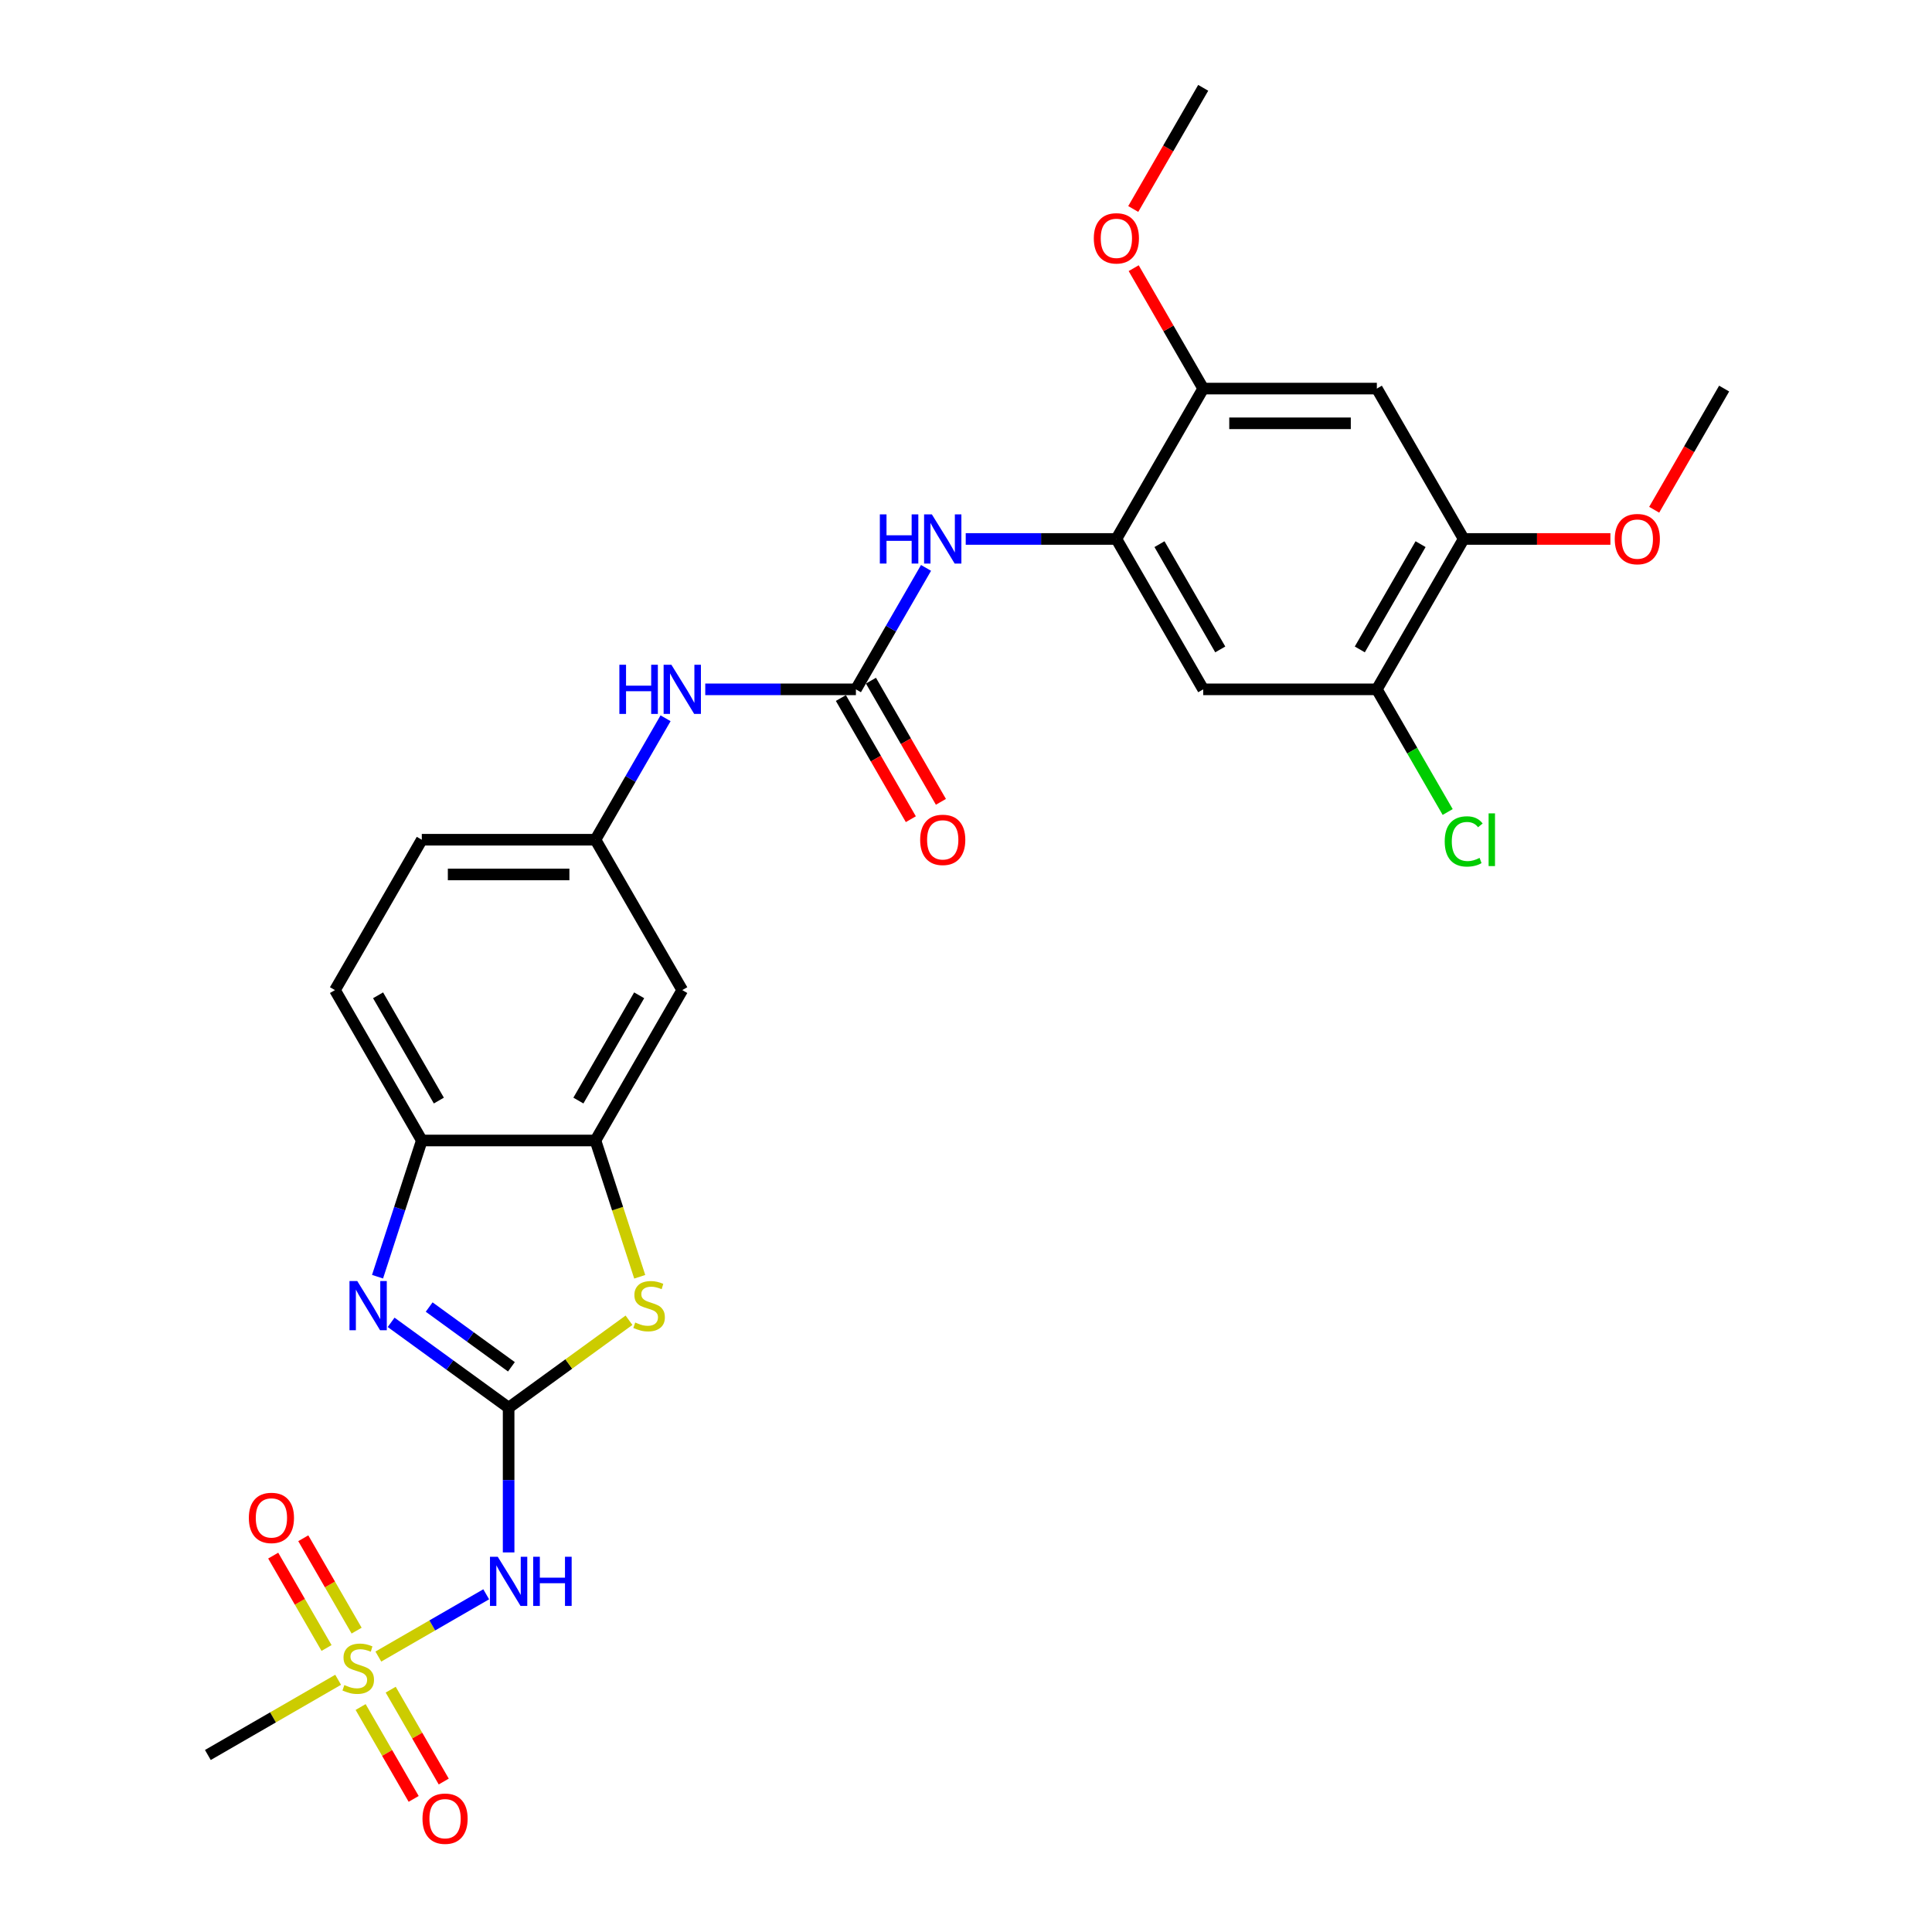 <?xml version='1.0' encoding='iso-8859-1'?>
<svg version='1.1' baseProfile='full'
              xmlns='http://www.w3.org/2000/svg'
                      xmlns:rdkit='http://www.rdkit.org/xml'
                      xmlns:xlink='http://www.w3.org/1999/xlink'
                  xml:space='preserve'
width='1000px' height='1000px' viewBox='0 0 1000 1000'>
<!-- END OF HEADER -->
<rect style='opacity:1.0;fill:#FFFFFF;stroke:none' width='1000' height='1000' x='0' y='0'> </rect>
<path class='bond-1' d='M 263.262,728.624 L 232.855,706.532' style='fill:none;fill-rule:evenodd;stroke:#000000;stroke-width:6px;stroke-linecap:butt;stroke-linejoin:miter;stroke-opacity:1' />
<path class='bond-1' d='M 232.855,706.532 L 202.448,684.441' style='fill:none;fill-rule:evenodd;stroke:#0000FF;stroke-width:6px;stroke-linecap:butt;stroke-linejoin:miter;stroke-opacity:1' />
<path class='bond-1' d='M 264.706,707.454 L 243.421,691.99' style='fill:none;fill-rule:evenodd;stroke:#000000;stroke-width:6px;stroke-linecap:butt;stroke-linejoin:miter;stroke-opacity:1' />
<path class='bond-1' d='M 243.421,691.99 L 222.136,676.525' style='fill:none;fill-rule:evenodd;stroke:#0000FF;stroke-width:6px;stroke-linecap:butt;stroke-linejoin:miter;stroke-opacity:1' />
<path class='bond-2' d='M 263.262,728.624 L 263.262,766.077' style='fill:none;fill-rule:evenodd;stroke:#000000;stroke-width:6px;stroke-linecap:butt;stroke-linejoin:miter;stroke-opacity:1' />
<path class='bond-2' d='M 263.262,766.077 L 263.262,803.529' style='fill:none;fill-rule:evenodd;stroke:#0000FF;stroke-width:6px;stroke-linecap:butt;stroke-linejoin:miter;stroke-opacity:1' />
<path class='bond-3' d='M 263.262,728.624 L 294.415,705.99' style='fill:none;fill-rule:evenodd;stroke:#000000;stroke-width:6px;stroke-linecap:butt;stroke-linejoin:miter;stroke-opacity:1' />
<path class='bond-3' d='M 294.415,705.99 L 325.567,683.357' style='fill:none;fill-rule:evenodd;stroke:#CCCC00;stroke-width:6px;stroke-linecap:butt;stroke-linejoin:miter;stroke-opacity:1' />
<path class='bond-0' d='M 195.833,857.433 L 223.747,841.316' style='fill:none;fill-rule:evenodd;stroke:#CCCC00;stroke-width:6px;stroke-linecap:butt;stroke-linejoin:miter;stroke-opacity:1' />
<path class='bond-0' d='M 223.747,841.316 L 251.662,825.2' style='fill:none;fill-rule:evenodd;stroke:#0000FF;stroke-width:6px;stroke-linecap:butt;stroke-linejoin:miter;stroke-opacity:1' />
<path class='bond-16' d='M 184.584,844.01 L 170.78,820.102' style='fill:none;fill-rule:evenodd;stroke:#CCCC00;stroke-width:6px;stroke-linecap:butt;stroke-linejoin:miter;stroke-opacity:1' />
<path class='bond-16' d='M 170.78,820.102 L 156.977,796.193' style='fill:none;fill-rule:evenodd;stroke:#FF0000;stroke-width:6px;stroke-linecap:butt;stroke-linejoin:miter;stroke-opacity:1' />
<path class='bond-16' d='M 169.017,852.998 L 155.213,829.089' style='fill:none;fill-rule:evenodd;stroke:#CCCC00;stroke-width:6px;stroke-linecap:butt;stroke-linejoin:miter;stroke-opacity:1' />
<path class='bond-16' d='M 155.213,829.089 L 141.409,805.181' style='fill:none;fill-rule:evenodd;stroke:#FF0000;stroke-width:6px;stroke-linecap:butt;stroke-linejoin:miter;stroke-opacity:1' />
<path class='bond-17' d='M 186.66,883.557 L 200.386,907.332' style='fill:none;fill-rule:evenodd;stroke:#CCCC00;stroke-width:6px;stroke-linecap:butt;stroke-linejoin:miter;stroke-opacity:1' />
<path class='bond-17' d='M 200.386,907.332 L 214.112,931.107' style='fill:none;fill-rule:evenodd;stroke:#FF0000;stroke-width:6px;stroke-linecap:butt;stroke-linejoin:miter;stroke-opacity:1' />
<path class='bond-17' d='M 202.227,874.569 L 215.953,898.344' style='fill:none;fill-rule:evenodd;stroke:#CCCC00;stroke-width:6px;stroke-linecap:butt;stroke-linejoin:miter;stroke-opacity:1' />
<path class='bond-17' d='M 215.953,898.344 L 229.68,922.119' style='fill:none;fill-rule:evenodd;stroke:#FF0000;stroke-width:6px;stroke-linecap:butt;stroke-linejoin:miter;stroke-opacity:1' />
<path class='bond-21' d='M 175.017,869.451 L 141.302,888.916' style='fill:none;fill-rule:evenodd;stroke:#CCCC00;stroke-width:6px;stroke-linecap:butt;stroke-linejoin:miter;stroke-opacity:1' />
<path class='bond-21' d='M 141.302,888.916 L 107.587,908.381' style='fill:none;fill-rule:evenodd;stroke:#000000;stroke-width:6px;stroke-linecap:butt;stroke-linejoin:miter;stroke-opacity:1' />
<path class='bond-7' d='M 195.414,660.821 L 206.868,625.568' style='fill:none;fill-rule:evenodd;stroke:#0000FF;stroke-width:6px;stroke-linecap:butt;stroke-linejoin:miter;stroke-opacity:1' />
<path class='bond-7' d='M 206.868,625.568 L 218.323,590.315' style='fill:none;fill-rule:evenodd;stroke:#000000;stroke-width:6px;stroke-linecap:butt;stroke-linejoin:miter;stroke-opacity:1' />
<path class='bond-5' d='M 331.122,660.857 L 319.661,625.586' style='fill:none;fill-rule:evenodd;stroke:#CCCC00;stroke-width:6px;stroke-linecap:butt;stroke-linejoin:miter;stroke-opacity:1' />
<path class='bond-5' d='M 319.661,625.586 L 308.201,590.315' style='fill:none;fill-rule:evenodd;stroke:#000000;stroke-width:6px;stroke-linecap:butt;stroke-linejoin:miter;stroke-opacity:1' />
<path class='bond-4' d='M 443.019,356.803 L 404.03,356.803' style='fill:none;fill-rule:evenodd;stroke:#000000;stroke-width:6px;stroke-linecap:butt;stroke-linejoin:miter;stroke-opacity:1' />
<path class='bond-4' d='M 404.03,356.803 L 365.04,356.803' style='fill:none;fill-rule:evenodd;stroke:#0000FF;stroke-width:6px;stroke-linecap:butt;stroke-linejoin:miter;stroke-opacity:1' />
<path class='bond-8' d='M 443.019,356.803 L 461.166,325.372' style='fill:none;fill-rule:evenodd;stroke:#000000;stroke-width:6px;stroke-linecap:butt;stroke-linejoin:miter;stroke-opacity:1' />
<path class='bond-8' d='M 461.166,325.372 L 479.313,293.94' style='fill:none;fill-rule:evenodd;stroke:#0000FF;stroke-width:6px;stroke-linecap:butt;stroke-linejoin:miter;stroke-opacity:1' />
<path class='bond-19' d='M 435.235,361.297 L 453.341,392.657' style='fill:none;fill-rule:evenodd;stroke:#000000;stroke-width:6px;stroke-linecap:butt;stroke-linejoin:miter;stroke-opacity:1' />
<path class='bond-19' d='M 453.341,392.657 L 471.447,424.017' style='fill:none;fill-rule:evenodd;stroke:#FF0000;stroke-width:6px;stroke-linecap:butt;stroke-linejoin:miter;stroke-opacity:1' />
<path class='bond-19' d='M 450.803,352.309 L 468.909,383.669' style='fill:none;fill-rule:evenodd;stroke:#000000;stroke-width:6px;stroke-linecap:butt;stroke-linejoin:miter;stroke-opacity:1' />
<path class='bond-19' d='M 468.909,383.669 L 487.014,415.029' style='fill:none;fill-rule:evenodd;stroke:#FF0000;stroke-width:6px;stroke-linecap:butt;stroke-linejoin:miter;stroke-opacity:1' />
<path class='bond-14' d='M 308.201,590.315 L 353.141,512.478' style='fill:none;fill-rule:evenodd;stroke:#000000;stroke-width:6px;stroke-linecap:butt;stroke-linejoin:miter;stroke-opacity:1' />
<path class='bond-14' d='M 299.375,569.652 L 330.832,515.166' style='fill:none;fill-rule:evenodd;stroke:#000000;stroke-width:6px;stroke-linecap:butt;stroke-linejoin:miter;stroke-opacity:1' />
<path class='bond-28' d='M 308.201,590.315 L 218.323,590.315' style='fill:none;fill-rule:evenodd;stroke:#000000;stroke-width:6px;stroke-linecap:butt;stroke-linejoin:miter;stroke-opacity:1' />
<path class='bond-6' d='M 577.837,278.966 L 538.848,278.966' style='fill:none;fill-rule:evenodd;stroke:#000000;stroke-width:6px;stroke-linecap:butt;stroke-linejoin:miter;stroke-opacity:1' />
<path class='bond-6' d='M 538.848,278.966 L 499.858,278.966' style='fill:none;fill-rule:evenodd;stroke:#0000FF;stroke-width:6px;stroke-linecap:butt;stroke-linejoin:miter;stroke-opacity:1' />
<path class='bond-9' d='M 577.837,278.966 L 622.777,356.803' style='fill:none;fill-rule:evenodd;stroke:#000000;stroke-width:6px;stroke-linecap:butt;stroke-linejoin:miter;stroke-opacity:1' />
<path class='bond-9' d='M 600.146,281.654 L 631.603,336.14' style='fill:none;fill-rule:evenodd;stroke:#000000;stroke-width:6px;stroke-linecap:butt;stroke-linejoin:miter;stroke-opacity:1' />
<path class='bond-11' d='M 577.837,278.966 L 622.777,201.129' style='fill:none;fill-rule:evenodd;stroke:#000000;stroke-width:6px;stroke-linecap:butt;stroke-linejoin:miter;stroke-opacity:1' />
<path class='bond-20' d='M 218.323,590.315 L 173.383,512.478' style='fill:none;fill-rule:evenodd;stroke:#000000;stroke-width:6px;stroke-linecap:butt;stroke-linejoin:miter;stroke-opacity:1' />
<path class='bond-20' d='M 227.149,569.652 L 195.692,515.166' style='fill:none;fill-rule:evenodd;stroke:#000000;stroke-width:6px;stroke-linecap:butt;stroke-linejoin:miter;stroke-opacity:1' />
<path class='bond-12' d='M 622.777,356.803 L 712.655,356.803' style='fill:none;fill-rule:evenodd;stroke:#000000;stroke-width:6px;stroke-linecap:butt;stroke-linejoin:miter;stroke-opacity:1' />
<path class='bond-10' d='M 712.655,201.129 L 622.777,201.129' style='fill:none;fill-rule:evenodd;stroke:#000000;stroke-width:6px;stroke-linecap:butt;stroke-linejoin:miter;stroke-opacity:1' />
<path class='bond-10' d='M 699.173,219.105 L 636.258,219.105' style='fill:none;fill-rule:evenodd;stroke:#000000;stroke-width:6px;stroke-linecap:butt;stroke-linejoin:miter;stroke-opacity:1' />
<path class='bond-13' d='M 712.655,201.129 L 757.595,278.966' style='fill:none;fill-rule:evenodd;stroke:#000000;stroke-width:6px;stroke-linecap:butt;stroke-linejoin:miter;stroke-opacity:1' />
<path class='bond-24' d='M 622.777,201.129 L 604.785,169.967' style='fill:none;fill-rule:evenodd;stroke:#000000;stroke-width:6px;stroke-linecap:butt;stroke-linejoin:miter;stroke-opacity:1' />
<path class='bond-24' d='M 604.785,169.967 L 586.794,138.805' style='fill:none;fill-rule:evenodd;stroke:#FF0000;stroke-width:6px;stroke-linecap:butt;stroke-linejoin:miter;stroke-opacity:1' />
<path class='bond-22' d='M 712.655,356.803 L 730.984,388.55' style='fill:none;fill-rule:evenodd;stroke:#000000;stroke-width:6px;stroke-linecap:butt;stroke-linejoin:miter;stroke-opacity:1' />
<path class='bond-22' d='M 730.984,388.55 L 749.313,420.296' style='fill:none;fill-rule:evenodd;stroke:#00CC00;stroke-width:6px;stroke-linecap:butt;stroke-linejoin:miter;stroke-opacity:1' />
<path class='bond-30' d='M 712.655,356.803 L 757.595,278.966' style='fill:none;fill-rule:evenodd;stroke:#000000;stroke-width:6px;stroke-linecap:butt;stroke-linejoin:miter;stroke-opacity:1' />
<path class='bond-30' d='M 703.829,336.14 L 735.286,281.654' style='fill:none;fill-rule:evenodd;stroke:#000000;stroke-width:6px;stroke-linecap:butt;stroke-linejoin:miter;stroke-opacity:1' />
<path class='bond-25' d='M 757.595,278.966 L 795.568,278.966' style='fill:none;fill-rule:evenodd;stroke:#000000;stroke-width:6px;stroke-linecap:butt;stroke-linejoin:miter;stroke-opacity:1' />
<path class='bond-25' d='M 795.568,278.966 L 833.542,278.966' style='fill:none;fill-rule:evenodd;stroke:#FF0000;stroke-width:6px;stroke-linecap:butt;stroke-linejoin:miter;stroke-opacity:1' />
<path class='bond-18' d='M 353.141,512.478 L 308.201,434.641' style='fill:none;fill-rule:evenodd;stroke:#000000;stroke-width:6px;stroke-linecap:butt;stroke-linejoin:miter;stroke-opacity:1' />
<path class='bond-15' d='M 344.495,371.777 L 326.348,403.209' style='fill:none;fill-rule:evenodd;stroke:#0000FF;stroke-width:6px;stroke-linecap:butt;stroke-linejoin:miter;stroke-opacity:1' />
<path class='bond-15' d='M 326.348,403.209 L 308.201,434.641' style='fill:none;fill-rule:evenodd;stroke:#000000;stroke-width:6px;stroke-linecap:butt;stroke-linejoin:miter;stroke-opacity:1' />
<path class='bond-29' d='M 308.201,434.641 L 218.323,434.641' style='fill:none;fill-rule:evenodd;stroke:#000000;stroke-width:6px;stroke-linecap:butt;stroke-linejoin:miter;stroke-opacity:1' />
<path class='bond-29' d='M 294.719,452.616 L 231.804,452.616' style='fill:none;fill-rule:evenodd;stroke:#000000;stroke-width:6px;stroke-linecap:butt;stroke-linejoin:miter;stroke-opacity:1' />
<path class='bond-23' d='M 173.383,512.478 L 218.323,434.641' style='fill:none;fill-rule:evenodd;stroke:#000000;stroke-width:6px;stroke-linecap:butt;stroke-linejoin:miter;stroke-opacity:1' />
<path class='bond-26' d='M 586.565,108.174 L 604.671,76.814' style='fill:none;fill-rule:evenodd;stroke:#FF0000;stroke-width:6px;stroke-linecap:butt;stroke-linejoin:miter;stroke-opacity:1' />
<path class='bond-26' d='M 604.671,76.814 L 622.777,45.455' style='fill:none;fill-rule:evenodd;stroke:#000000;stroke-width:6px;stroke-linecap:butt;stroke-linejoin:miter;stroke-opacity:1' />
<path class='bond-27' d='M 856.201,263.849 L 874.307,232.489' style='fill:none;fill-rule:evenodd;stroke:#FF0000;stroke-width:6px;stroke-linecap:butt;stroke-linejoin:miter;stroke-opacity:1' />
<path class='bond-27' d='M 874.307,232.489 L 892.413,201.129' style='fill:none;fill-rule:evenodd;stroke:#000000;stroke-width:6px;stroke-linecap:butt;stroke-linejoin:miter;stroke-opacity:1' />
<path  class='atom-1' d='M 178.234 872.178
Q 178.522 872.286, 179.708 872.79
Q 180.895 873.293, 182.189 873.616
Q 183.519 873.904, 184.813 873.904
Q 187.222 873.904, 188.624 872.754
Q 190.026 871.567, 190.026 869.518
Q 190.026 868.116, 189.307 867.253
Q 188.624 866.39, 187.546 865.923
Q 186.467 865.455, 184.67 864.916
Q 182.405 864.233, 181.039 863.586
Q 179.708 862.939, 178.738 861.573
Q 177.803 860.207, 177.803 857.906
Q 177.803 854.706, 179.96 852.729
Q 182.153 850.751, 186.467 850.751
Q 189.415 850.751, 192.759 852.153
L 191.932 854.922
Q 188.876 853.663, 186.575 853.663
Q 184.094 853.663, 182.728 854.706
Q 181.362 855.713, 181.398 857.474
Q 181.398 858.84, 182.081 859.667
Q 182.8 860.494, 183.807 860.961
Q 184.849 861.429, 186.575 861.968
Q 188.876 862.687, 190.242 863.406
Q 191.608 864.125, 192.579 865.599
Q 193.586 867.037, 193.586 869.518
Q 193.586 873.041, 191.213 874.947
Q 188.876 876.816, 184.957 876.816
Q 182.692 876.816, 180.967 876.313
Q 179.277 875.845, 177.264 875.019
L 178.234 872.178
' fill='#CCCC00'/>
<path  class='atom-2' d='M 184.922 663.068
L 193.263 676.55
Q 194.09 677.88, 195.42 680.289
Q 196.75 682.697, 196.822 682.841
L 196.822 663.068
L 200.201 663.068
L 200.201 688.522
L 196.714 688.522
L 187.762 673.781
Q 186.72 672.056, 185.605 670.078
Q 184.527 668.101, 184.203 667.49
L 184.203 688.522
L 180.896 688.522
L 180.896 663.068
L 184.922 663.068
' fill='#0000FF'/>
<path  class='atom-3' d='M 257.635 805.776
L 265.976 819.258
Q 266.803 820.588, 268.133 822.997
Q 269.463 825.405, 269.535 825.549
L 269.535 805.776
L 272.915 805.776
L 272.915 831.23
L 269.428 831.23
L 260.476 816.49
Q 259.433 814.764, 258.319 812.787
Q 257.24 810.809, 256.916 810.198
L 256.916 831.23
L 253.609 831.23
L 253.609 805.776
L 257.635 805.776
' fill='#0000FF'/>
<path  class='atom-3' d='M 275.971 805.776
L 279.422 805.776
L 279.422 816.597
L 292.436 816.597
L 292.436 805.776
L 295.888 805.776
L 295.888 831.23
L 292.436 831.23
L 292.436 819.473
L 279.422 819.473
L 279.422 831.23
L 275.971 831.23
L 275.971 805.776
' fill='#0000FF'/>
<path  class='atom-4' d='M 328.785 684.531
Q 329.073 684.639, 330.259 685.142
Q 331.445 685.645, 332.74 685.969
Q 334.07 686.257, 335.364 686.257
Q 337.773 686.257, 339.175 685.106
Q 340.577 683.92, 340.577 681.871
Q 340.577 680.468, 339.858 679.606
Q 339.175 678.743, 338.096 678.275
Q 337.018 677.808, 335.22 677.269
Q 332.955 676.586, 331.589 675.939
Q 330.259 675.291, 329.288 673.925
Q 328.354 672.559, 328.354 670.258
Q 328.354 667.059, 330.511 665.081
Q 332.704 663.104, 337.018 663.104
Q 339.966 663.104, 343.309 664.506
L 342.482 667.274
Q 339.427 666.016, 337.126 666.016
Q 334.645 666.016, 333.279 667.059
Q 331.913 668.065, 331.949 669.827
Q 331.949 671.193, 332.632 672.02
Q 333.351 672.847, 334.357 673.314
Q 335.4 673.781, 337.126 674.321
Q 339.427 675.04, 340.793 675.759
Q 342.159 676.478, 343.13 677.952
Q 344.136 679.39, 344.136 681.871
Q 344.136 685.394, 341.763 687.299
Q 339.427 689.169, 335.508 689.169
Q 333.243 689.169, 331.517 688.665
Q 329.828 688.198, 327.814 687.371
L 328.785 684.531
' fill='#CCCC00'/>
<path  class='atom-9' d='M 455.404 266.239
L 458.856 266.239
L 458.856 277.061
L 471.87 277.061
L 471.87 266.239
L 475.322 266.239
L 475.322 291.693
L 471.87 291.693
L 471.87 279.937
L 458.856 279.937
L 458.856 291.693
L 455.404 291.693
L 455.404 266.239
' fill='#0000FF'/>
<path  class='atom-9' d='M 482.332 266.239
L 490.673 279.721
Q 491.5 281.051, 492.83 283.46
Q 494.16 285.869, 494.232 286.013
L 494.232 266.239
L 497.612 266.239
L 497.612 291.693
L 494.124 291.693
L 485.172 276.953
Q 484.13 275.227, 483.015 273.25
Q 481.937 271.273, 481.613 270.661
L 481.613 291.693
L 478.306 291.693
L 478.306 266.239
L 482.332 266.239
' fill='#0000FF'/>
<path  class='atom-16' d='M 320.586 344.077
L 324.038 344.077
L 324.038 354.898
L 337.052 354.898
L 337.052 344.077
L 340.504 344.077
L 340.504 369.53
L 337.052 369.53
L 337.052 357.774
L 324.038 357.774
L 324.038 369.53
L 320.586 369.53
L 320.586 344.077
' fill='#0000FF'/>
<path  class='atom-16' d='M 347.514 344.077
L 355.855 357.558
Q 356.682 358.889, 358.012 361.297
Q 359.342 363.706, 359.414 363.85
L 359.414 344.077
L 362.793 344.077
L 362.793 369.53
L 359.306 369.53
L 350.354 354.79
Q 349.312 353.064, 348.197 351.087
Q 347.119 349.11, 346.795 348.499
L 346.795 369.53
L 343.488 369.53
L 343.488 344.077
L 347.514 344.077
' fill='#0000FF'/>
<path  class='atom-17' d='M 128.801 785.677
Q 128.801 779.565, 131.821 776.15
Q 134.841 772.734, 140.485 772.734
Q 146.13 772.734, 149.15 776.15
Q 152.17 779.565, 152.17 785.677
Q 152.17 791.86, 149.114 795.384
Q 146.058 798.871, 140.485 798.871
Q 134.877 798.871, 131.821 795.384
Q 128.801 791.896, 128.801 785.677
M 140.485 795.995
Q 144.368 795.995, 146.453 793.406
Q 148.574 790.782, 148.574 785.677
Q 148.574 780.68, 146.453 778.163
Q 144.368 775.61, 140.485 775.61
Q 136.603 775.61, 134.481 778.127
Q 132.396 780.644, 132.396 785.677
Q 132.396 790.818, 134.481 793.406
Q 136.603 795.995, 140.485 795.995
' fill='#FF0000'/>
<path  class='atom-18' d='M 218.68 941.351
Q 218.68 935.24, 221.7 931.824
Q 224.72 928.409, 230.364 928.409
Q 236.008 928.409, 239.028 931.824
Q 242.048 935.24, 242.048 941.351
Q 242.048 947.535, 238.992 951.058
Q 235.936 954.545, 230.364 954.545
Q 224.756 954.545, 221.7 951.058
Q 218.68 947.571, 218.68 941.351
M 230.364 951.669
Q 234.247 951.669, 236.332 949.081
Q 238.453 946.456, 238.453 941.351
Q 238.453 936.354, 236.332 933.837
Q 234.247 931.285, 230.364 931.285
Q 226.481 931.285, 224.36 933.801
Q 222.275 936.318, 222.275 941.351
Q 222.275 946.492, 224.36 949.081
Q 226.481 951.669, 230.364 951.669
' fill='#FF0000'/>
<path  class='atom-20' d='M 476.274 434.713
Q 476.274 428.601, 479.294 425.185
Q 482.314 421.77, 487.959 421.77
Q 493.603 421.77, 496.623 425.185
Q 499.643 428.601, 499.643 434.713
Q 499.643 440.896, 496.587 444.419
Q 493.531 447.907, 487.959 447.907
Q 482.35 447.907, 479.294 444.419
Q 476.274 440.932, 476.274 434.713
M 487.959 445.031
Q 491.841 445.031, 493.926 442.442
Q 496.048 439.818, 496.048 434.713
Q 496.048 429.715, 493.926 427.199
Q 491.841 424.646, 487.959 424.646
Q 484.076 424.646, 481.955 427.163
Q 479.869 429.679, 479.869 434.713
Q 479.869 439.854, 481.955 442.442
Q 484.076 445.031, 487.959 445.031
' fill='#FF0000'/>
<path  class='atom-23' d='M 747.78 435.521
Q 747.78 429.194, 750.728 425.886
Q 753.712 422.543, 759.356 422.543
Q 764.605 422.543, 767.409 426.246
L 765.037 428.187
Q 762.987 425.491, 759.356 425.491
Q 755.509 425.491, 753.46 428.079
Q 751.447 430.632, 751.447 435.521
Q 751.447 440.555, 753.532 443.143
Q 755.653 445.732, 759.752 445.732
Q 762.556 445.732, 765.827 444.042
L 766.834 446.738
Q 765.504 447.601, 763.491 448.104
Q 761.477 448.608, 759.248 448.608
Q 753.712 448.608, 750.728 445.228
Q 747.78 441.849, 747.78 435.521
' fill='#00CC00'/>
<path  class='atom-23' d='M 770.501 420.997
L 773.809 420.997
L 773.809 448.284
L 770.501 448.284
L 770.501 420.997
' fill='#00CC00'/>
<path  class='atom-25' d='M 566.153 123.364
Q 566.153 117.252, 569.173 113.837
Q 572.193 110.421, 577.837 110.421
Q 583.482 110.421, 586.502 113.837
Q 589.521 117.252, 589.521 123.364
Q 589.521 129.547, 586.466 133.071
Q 583.41 136.558, 577.837 136.558
Q 572.229 136.558, 569.173 133.071
Q 566.153 129.583, 566.153 123.364
M 577.837 133.682
Q 581.72 133.682, 583.805 131.093
Q 585.926 128.469, 585.926 123.364
Q 585.926 118.366, 583.805 115.85
Q 581.72 113.297, 577.837 113.297
Q 573.954 113.297, 571.833 115.814
Q 569.748 118.33, 569.748 123.364
Q 569.748 128.505, 571.833 131.093
Q 573.954 133.682, 577.837 133.682
' fill='#FF0000'/>
<path  class='atom-26' d='M 835.789 279.038
Q 835.789 272.926, 838.809 269.511
Q 841.829 266.096, 847.473 266.096
Q 853.118 266.096, 856.138 269.511
Q 859.157 272.926, 859.157 279.038
Q 859.157 285.222, 856.102 288.745
Q 853.046 292.232, 847.473 292.232
Q 841.865 292.232, 838.809 288.745
Q 835.789 285.258, 835.789 279.038
M 847.473 289.356
Q 851.356 289.356, 853.441 286.768
Q 855.562 284.143, 855.562 279.038
Q 855.562 274.041, 853.441 271.524
Q 851.356 268.972, 847.473 268.972
Q 843.59 268.972, 841.469 271.488
Q 839.384 274.005, 839.384 279.038
Q 839.384 284.179, 841.469 286.768
Q 843.59 289.356, 847.473 289.356
' fill='#FF0000'/>
</svg>
